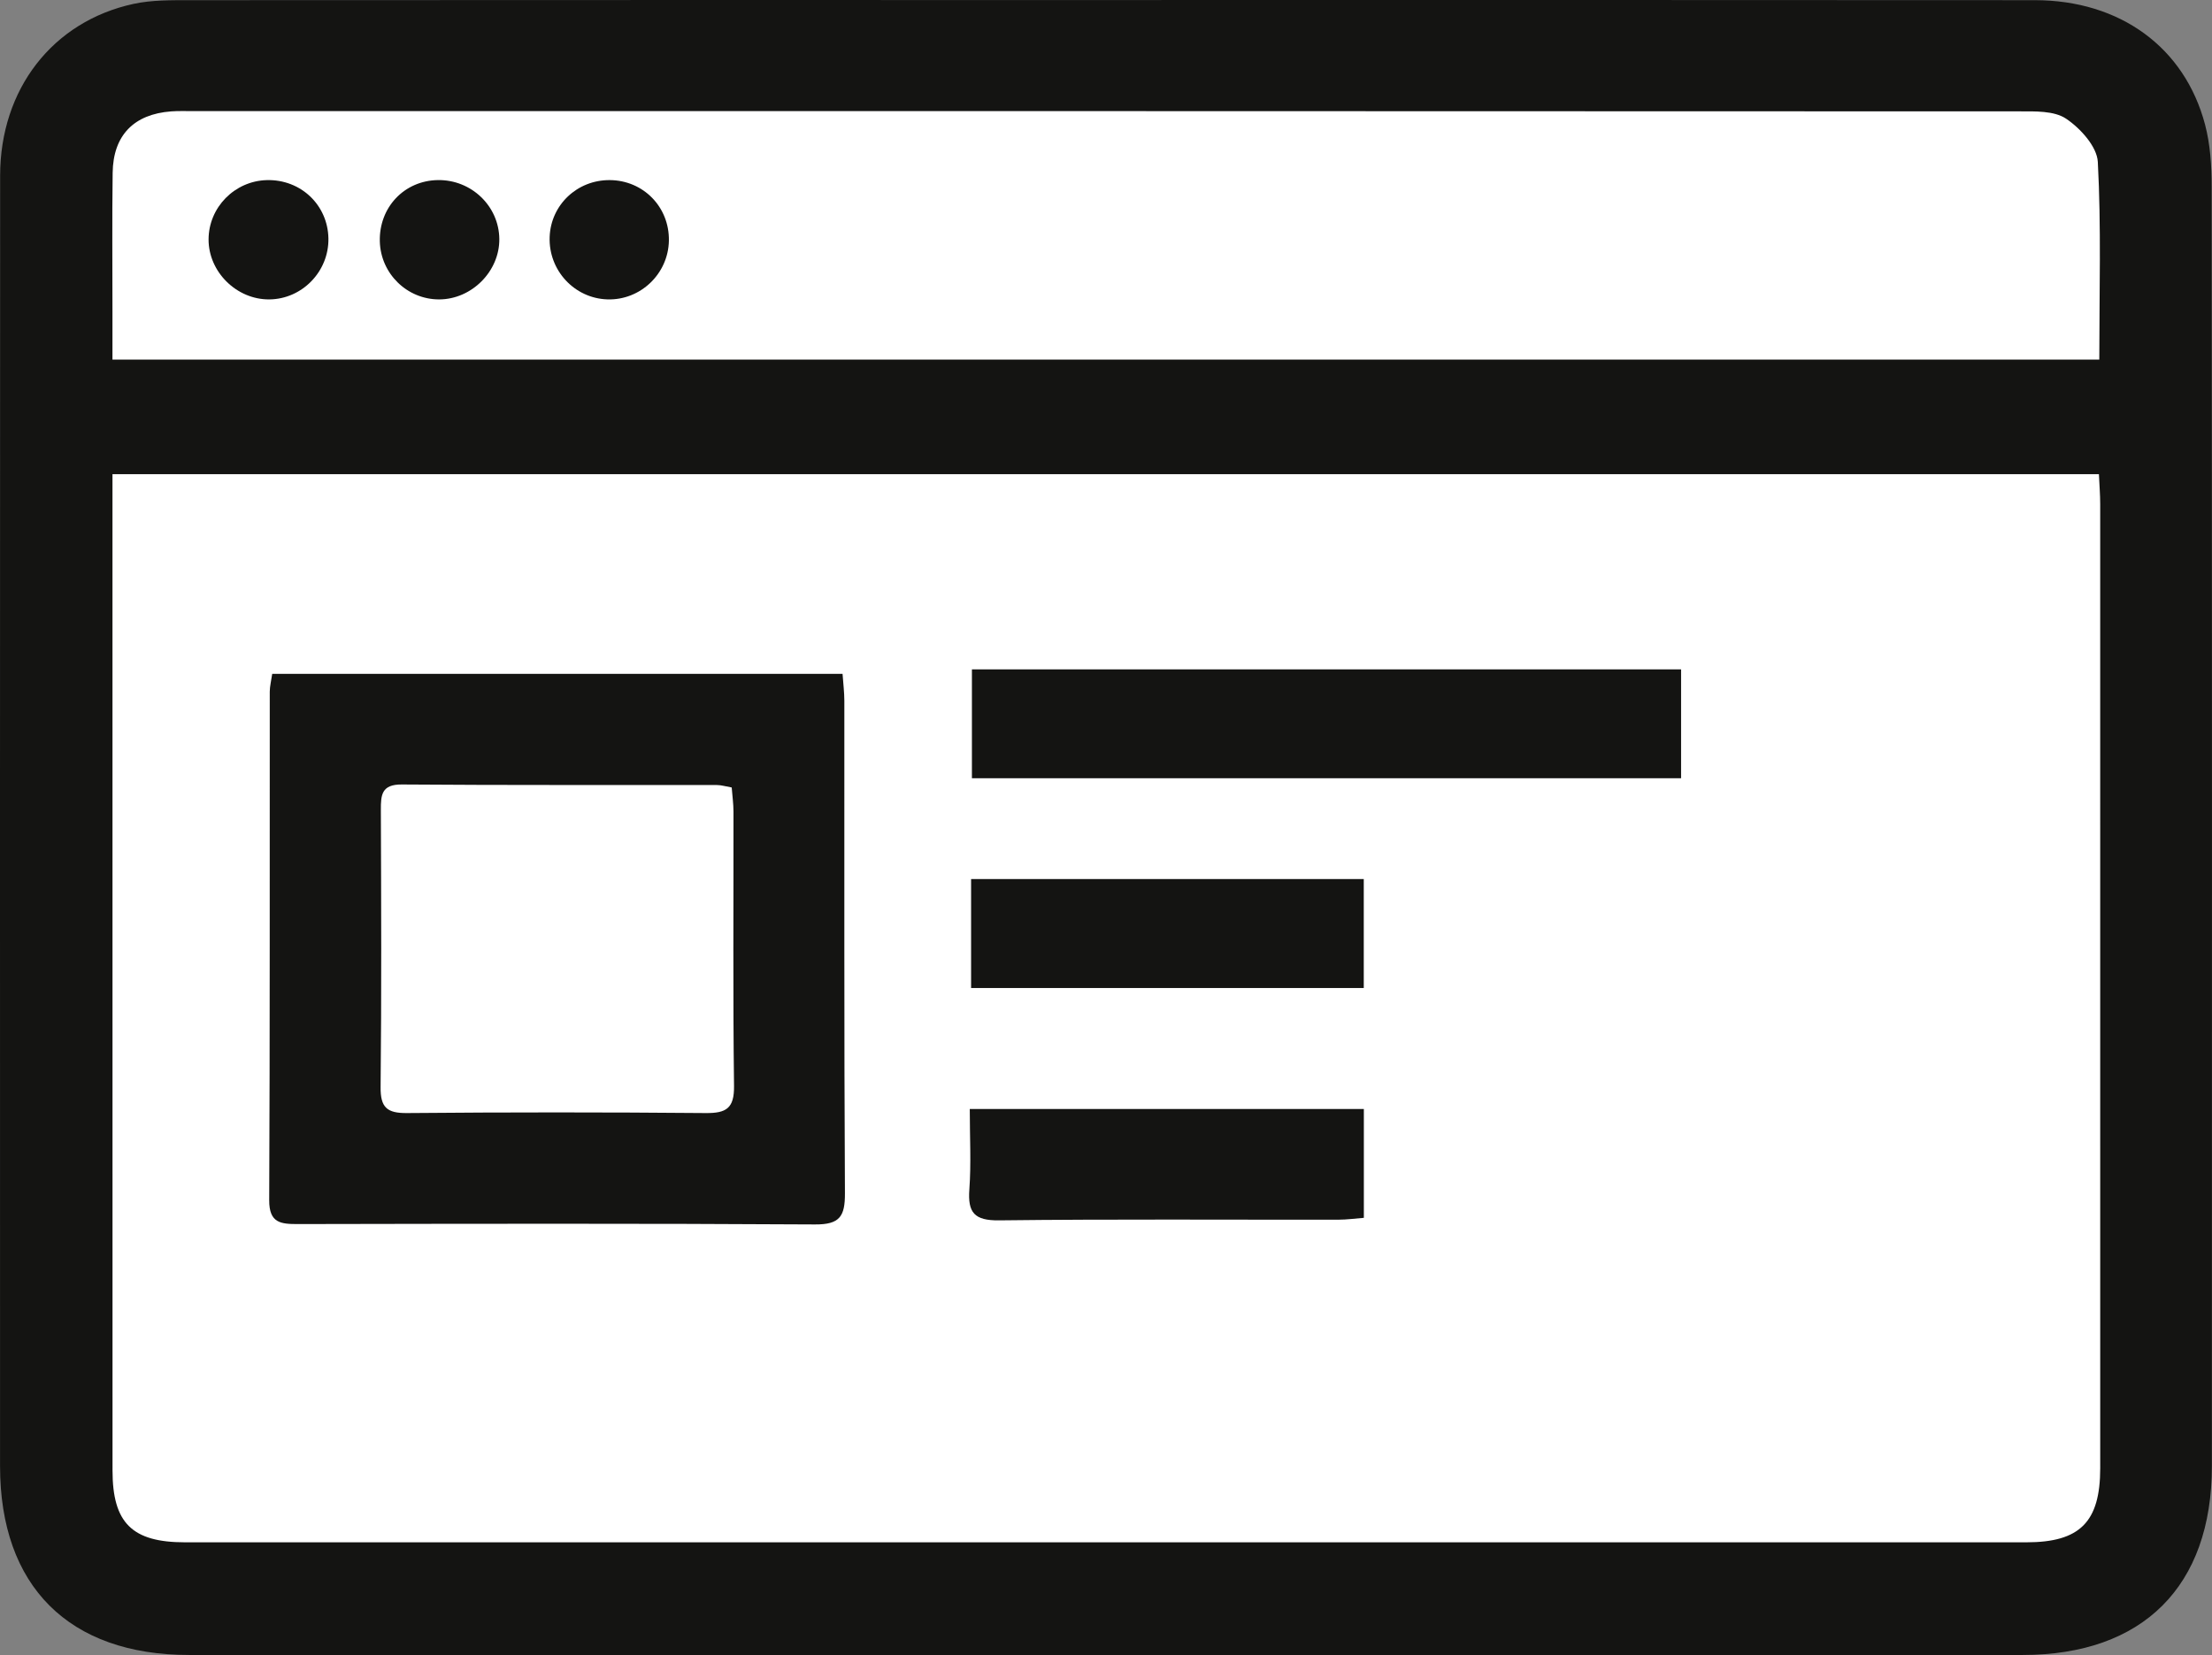 <?xml version="1.0" encoding="utf-8"?>
<!-- Generator: Adobe Illustrator 16.0.4, SVG Export Plug-In . SVG Version: 6.00 Build 0)  -->
<!DOCTYPE svg PUBLIC "-//W3C//DTD SVG 1.1//EN" "http://www.w3.org/Graphics/SVG/1.1/DTD/svg11.dtd">
<svg version="1.1" id="Ebene_1" xmlns="http://www.w3.org/2000/svg" xmlns:xlink="http://www.w3.org/1999/xlink" x="0px" y="0px"
	 width="198.214px" height="148.344px" viewBox="0 0 198.214 148.344" enable-background="new 0 0 198.214 148.344"
	 xml:space="preserve">
<rect x="0" y="0" width="198.214" height="148.344" fill="#808080" stroke="none"/>
<g>
	<rect x="8.393" y="5.543" fill="#FFFFFF" width="184" height="138"/>
	<g>
		<path fill="#141412" d="M188.115,32.23c0-6.066,0.179-11.904-0.133-17.718c-0.073-1.373-1.562-3.015-2.844-3.874
			c-1.078-0.724-2.799-0.655-4.236-0.656C126.363,9.955,71.826,9.958,17.287,9.959c-0.651,0-1.303-0.022-1.95,0.025
			c-3.343,0.25-5.197,2.144-5.242,5.5c-0.057,4.146-0.016,8.29-0.018,12.437c-0.001,1.418,0,2.836,0,4.309H188.115z M10.079,42.502
			v2.639c0,22.83-0.004,63.833,0.004,86.663c0.001,4.707,1.757,6.439,6.494,6.439c55.002,0.003,110.004,0.003,165.006,0
			c4.794,0,6.612-1.818,6.614-6.638c0.006-22.747,0.004-63.67-0.002-86.418c0-0.863-0.073-1.727-0.115-2.686H10.079z M98.968,0.003
			c27.789,0.001,55.579-0.014,83.368,0.011c7.637,0.007,13.426,4.224,15.256,11.152c0.469,1.779,0.592,3.691,0.592,5.543
			c0.034,32.178,0.037,82.529,0.02,114.706c-0.006,10.783-6.184,16.926-16.955,16.926c-54.768,0.004-109.532,0.004-164.299,0
			c-10.776,0-16.943-6.163-16.945-16.915C0.002,98.924-0.007,48.248,0.011,15.746C0.015,7.991,4.714,1.917,11.975,0.346
			c1.644-0.354,3.389-0.329,5.088-0.331C44.365-0.002,71.666,0.002,98.968,0.003"/>
		<path fill="#141412" d="M65.567,70.585c-0.548-0.095-0.937-0.22-1.324-0.22c-9.411-0.014-18.823,0.023-28.234-0.049
			c-1.818-0.014-1.887,0.929-1.881,2.29c0.03,8.275,0.064,16.551-0.023,24.825c-0.02,1.835,0.569,2.353,2.365,2.336
			c8.924-0.078,17.849-0.078,26.772,0c1.85,0.017,2.559-0.435,2.533-2.431c-0.104-8.193-0.038-16.388-0.049-24.582
			C65.725,72.046,65.625,71.338,65.567,70.585 M24.392,60.401H75.5c0.061,0.873,0.161,1.654,0.161,2.436
			c0.011,14.708-0.03,29.415,0.052,44.122c0.01,2.073-0.463,2.806-2.683,2.792c-15.438-0.094-30.877-0.061-46.316-0.034
			c-1.54,0.002-2.601-0.073-2.591-2.14c0.07-15.195,0.038-30.391,0.05-45.585C24.175,61.522,24.299,61.053,24.392,60.401"/>
	</g>
	<rect x="87.092" y="59.998" fill="#141412" width="63.547" height="9.758"/>
	<g>
		<path fill="#141412" d="M86.9,99.404h35.312v9.755c-0.74,0.057-1.513,0.165-2.283,0.166c-10.137,0.012-20.273-0.059-30.408,0.06
			c-2.217,0.025-2.812-0.695-2.659-2.781C87.031,104.283,86.9,101.941,86.9,99.404"/>
	</g>
	<rect x="87.018" y="78.793" fill="#141412" width="35.187" height="9.766"/>
	<g>
		<path fill="#141412" d="M59.938,21.573c-0.052,2.969-2.548,5.354-5.507,5.262c-2.958-0.091-5.287-2.606-5.178-5.593
			c0.106-2.881,2.467-5.118,5.386-5.099C57.652,16.162,59.991,18.56,59.938,21.573"/>
		<path fill="#141412" d="M39.234,16.141c2.998-0.047,5.475,2.324,5.509,5.271c0.033,2.902-2.471,5.422-5.394,5.425
			c-2.871,0.003-5.236-2.307-5.314-5.19C33.953,18.592,36.224,16.187,39.234,16.141"/>
		<path fill="#141412" d="M29.429,21.358c0.057,2.966-2.352,5.456-5.302,5.479c-2.928,0.022-5.448-2.472-5.437-5.383
			c0.011-2.869,2.336-5.235,5.219-5.31C26.94,16.066,29.369,18.36,29.429,21.358"/>
	</g>
</g>
</svg>
